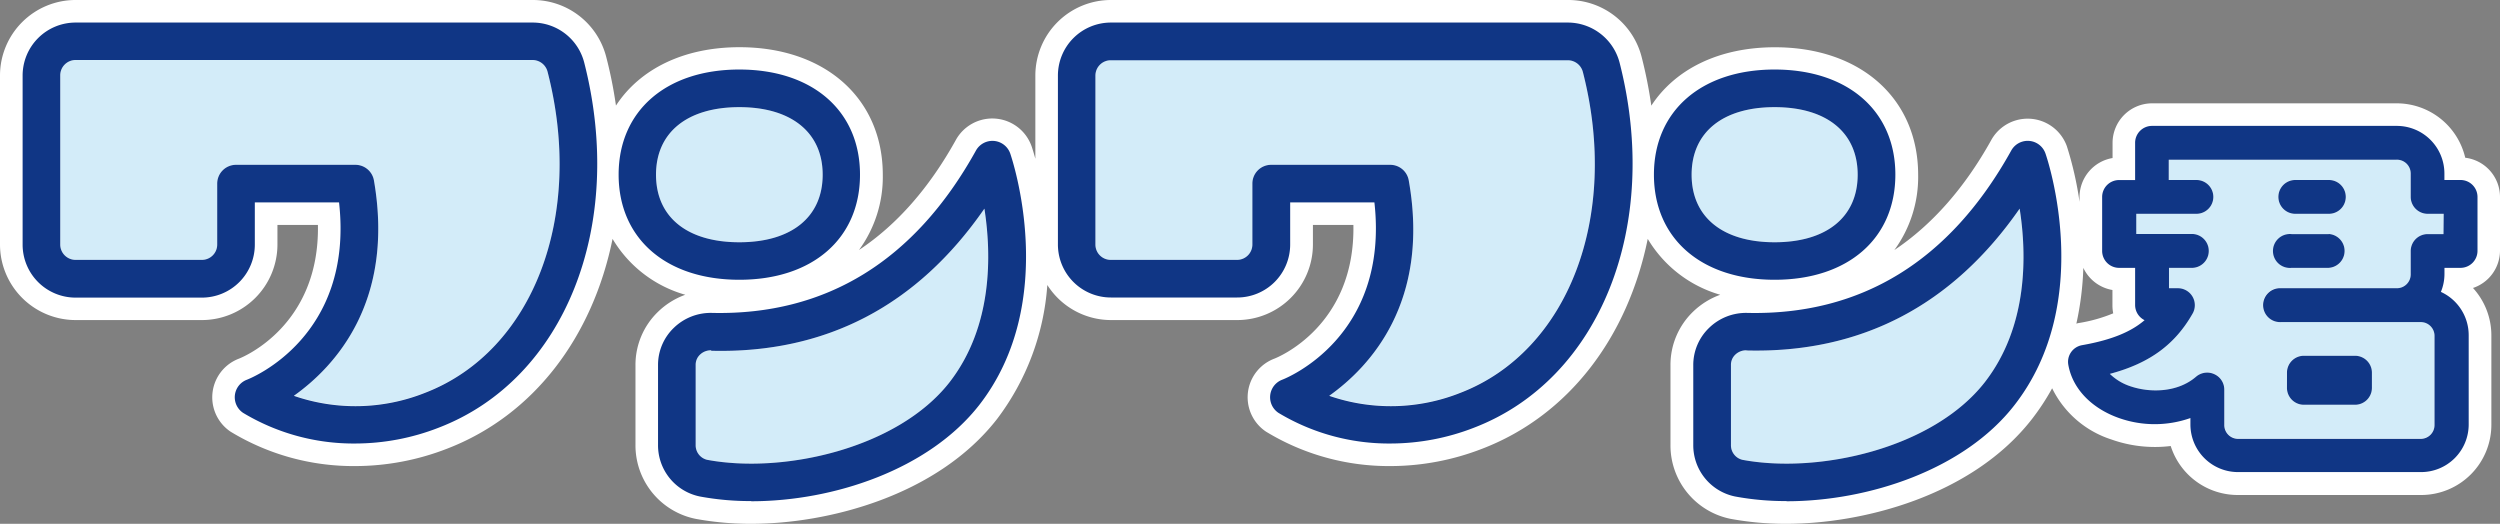<svg xmlns="http://www.w3.org/2000/svg" viewBox="0 0 420 88">
  <rect x="0" y="0" width="420" height="88" fill="#808080" stroke="none"/>
  <defs>
    <style>
      .a {
        fill: #fff;
      }

      .b {
        fill: #d3ecf9;
      }

      .c {
        fill: #103685;
      }
    </style>
  </defs>
  <g>
    <path class="a" d="M420,42.17V33.08a6.64,6.64,0,0,0-5.84-6.58,11.83,11.83,0,0,0-11.51-9.14h-41.1A6.65,6.65,0,0,0,354.91,24v2.55a6.66,6.66,0,0,0-5.55,6.54v.81a57.53,57.53,0,0,0-2.13-9.34,7,7,0,0,0-12.66-1.1c-4.51,8.13-10,14.32-16.32,18.55a20.81,20.81,0,0,0,4-12.62c0-12.83-9.67-21.45-24.07-21.45-9.4,0-16.76,3.69-20.76,9.81a75.42,75.42,0,0,0-1.62-8.16A12.73,12.73,0,0,0,263.43,0h-76.8a12.7,12.7,0,0,0-12.69,12.67v14c-.34-1.22-.59-2-.65-2.14a7,7,0,0,0-12.66-1.1Q153.87,35.64,144.31,42a20.82,20.82,0,0,0,4-12.62c0-12.83-9.68-21.45-24.08-21.45-9.39,0-16.76,3.69-20.75,9.81a73.15,73.15,0,0,0-1.63-8.16A12.72,12.72,0,0,0,89.5,0H12.69A12.7,12.7,0,0,0,0,12.67V41.09A12.71,12.71,0,0,0,12.69,53.77H33.92A12.7,12.7,0,0,0,46.61,41.09v-3.3h6.8c.31,17-12.7,22.24-13.26,22.46a6.95,6.95,0,0,0-1.43,12.26,39.73,39.73,0,0,0,21,5.79,42.69,42.69,0,0,0,15.36-2.91c14.63-5.62,24.5-18.85,27.83-35.26a20.82,20.82,0,0,0,12.22,9.39,12.77,12.77,0,0,0-4.6,2.88,12.38,12.38,0,0,0-3.77,8.93V74.76a12.59,12.59,0,0,0,10.18,12.42,51,51,0,0,0,9.28.82c12.72,0,31.16-4.61,41.28-17.6a42.1,42.1,0,0,0,8.45-22.52,12.68,12.68,0,0,0,10.7,5.89h21.22a12.71,12.71,0,0,0,12.7-12.68v-3.3h6.8c.31,17-12.71,22.24-13.27,22.46a6.94,6.94,0,0,0-1.42,12.26,39.7,39.7,0,0,0,21,5.79A42.69,42.69,0,0,0,249,75.39c14.63-5.62,24.49-18.85,27.82-35.26A20.92,20.92,0,0,0,289,49.52a12.84,12.84,0,0,0-4.59,2.87,12.4,12.4,0,0,0-3.77,8.94V74.76a12.58,12.58,0,0,0,10.17,12.42,51.06,51.06,0,0,0,9.29.82c12.72,0,31.16-4.61,41.27-17.6a38.87,38.87,0,0,0,3.39-5.17,16.79,16.79,0,0,0,9.92,8.59,21.78,21.78,0,0,0,10,1.11A11.81,11.81,0,0,0,376,83.16h30.75a11.8,11.8,0,0,0,11.8-11.78v-15a11.81,11.81,0,0,0-3.09-8A6.64,6.64,0,0,0,420,42.17ZM350,45a6.63,6.63,0,0,0,4.89,3.72v2.55a6.85,6.85,0,0,0,.13,1.37,25.66,25.66,0,0,1-5.92,1.65l-.27.08A50.53,50.53,0,0,0,350,45Z"/>
    <g>
      <path class="b" d="M383.22,48.42h19.43A2.32,2.32,0,0,0,405,46.11V42.17a2.85,2.85,0,0,1,2.85-2.84h2.69V35.92h-2.69A2.85,2.85,0,0,1,405,33.08V29.15a2.32,2.32,0,0,0-2.32-2.32H364.39v3.41H369a2.84,2.84,0,1,1,0,5.68H358.85v3.41h9.5a2.85,2.85,0,0,1,0,5.69h-4v3.4h1.5a2.85,2.85,0,0,1,2.49,4.22c-2.89,5.22-7.15,8.37-13.93,10.17a8.94,8.94,0,0,0,3.44,2.08C361.13,66,365.8,66,369,63.28a2.87,2.87,0,0,1,1.86-.68,2.78,2.78,0,0,1,1.19.26,2.83,2.83,0,0,1,1.65,2.58v5.94A2.32,2.32,0,0,0,376,73.69h30.75A2.32,2.32,0,0,0,409,71.38v-15a2.31,2.31,0,0,0-2.32-2.31h-23.5a2.85,2.85,0,1,1,0-5.69Zm2.39-18.18h5.64a2.84,2.84,0,0,1,0,5.68h-5.64a2.84,2.84,0,0,1,0-5.68ZM385,39.33h6.21a2.85,2.85,0,0,1,0,5.69H385a2.85,2.85,0,1,1,0-5.69Zm-.83,23.28a2.84,2.84,0,0,1,2.85-2.84h8.58a2.84,2.84,0,0,1,2.84,2.84v2.58A2.84,2.84,0,0,1,395.64,68h-8.58a2.84,2.84,0,0,1-2.85-2.84Z"/>
      <path class="b" d="M124.21,18c-8.74,0-14,4.24-14,11.35s5.22,11.35,14,11.35,14-4.25,14-11.35S132.94,18,124.21,18Zm-4.77,40.85a2.63,2.63,0,0,0-1.86.74,2.34,2.34,0,0,0-.72,1.71V74.76a2.51,2.51,0,0,0,1.93,2.49c12.81,2.4,32-1.9,40.7-13,7.36-9.46,7.06-21.62,5.88-29.2-11.28,16.31-26.64,24.35-45.86,23.88Z"/>
      <path class="b" d="M49.4,66.47a31.64,31.64,0,0,0,22-.51C89.58,59,98.24,36.33,92,12.08a2.62,2.62,0,0,0-2.52-2H12.69a2.58,2.58,0,0,0-2.57,2.58V41.09a2.58,2.58,0,0,0,2.57,2.57H33.91a2.57,2.57,0,0,0,2.58-2.57V30.84a3.16,3.16,0,0,1,3.16-3.15H59.7a3.16,3.16,0,0,1,3.12,2.62C66.35,50.74,56.23,61.61,49.4,66.47Z"/>
      <path class="b" d="M298.14,18c-8.74,0-13.95,4.24-13.95,11.35s5.21,11.35,13.95,11.35,13.95-4.25,13.95-11.35S306.88,18,298.14,18Zm-4.77,40.85a2.63,2.63,0,0,0-1.85.74,2.34,2.34,0,0,0-.72,1.71V74.76a2.51,2.51,0,0,0,1.92,2.49c12.82,2.4,32-1.9,40.7-13,7.37-9.46,7.07-21.62,5.88-29.2C328,51.31,312.67,59.35,293.44,58.88Z"/>
      <path class="b" d="M223.34,66.47a31.64,31.64,0,0,0,22-.51c18.15-7,26.81-29.63,20.59-53.88a2.63,2.63,0,0,0-2.53-2h-76.8a2.58,2.58,0,0,0-2.57,2.58V41.09a2.57,2.57,0,0,0,2.57,2.57h21.22a2.58,2.58,0,0,0,2.58-2.57V30.84a3.15,3.15,0,0,1,3.16-3.15h20a3.15,3.15,0,0,1,3.11,2.62C240.29,50.74,230.16,61.61,223.34,66.47Z"/>
    </g>
    <g>
      <path class="c" d="M59.7,74.51a36,36,0,0,1-18.86-5.15,3.15,3.15,0,0,1,.65-5.57c.75-.29,18-7.25,15.47-29.79H42.81v7.09A8.9,8.9,0,0,1,33.91,50H12.69A8.9,8.9,0,0,1,3.8,41.09V12.68a8.9,8.9,0,0,1,8.89-8.89H89.5a8.94,8.94,0,0,1,8.65,6.73c7,27.39-3.25,53.19-24.45,61.33A38.7,38.7,0,0,1,59.7,74.51Zm-10.3-8a31.64,31.64,0,0,0,22-.51C89.58,59,98.24,36.33,92,12.08a2.62,2.62,0,0,0-2.52-2H12.69a2.58,2.58,0,0,0-2.57,2.58V41.09a2.58,2.58,0,0,0,2.57,2.57H33.91a2.57,2.57,0,0,0,2.58-2.57V30.84a3.16,3.16,0,0,1,3.16-3.15H59.7a3.16,3.16,0,0,1,3.12,2.62C66.35,50.74,56.23,61.61,49.4,66.47Z"/>
      <path class="c" d="M124.21,47c-12.32,0-20.28-6.93-20.28-17.66s8-17.66,20.28-17.66,20.27,6.93,20.27,17.66S136.52,47,124.21,47Zm0-29c-8.74,0-14,4.24-14,11.35s5.22,11.35,14,11.35,14-4.25,14-11.35S132.94,18,124.21,18Zm2,66.18a46.19,46.19,0,0,1-8.58-.76,8.77,8.77,0,0,1-7.08-8.69V61.33a8.63,8.63,0,0,1,2.62-6.22,8.89,8.89,0,0,1,6.5-2.54c19.09.41,34-8.72,44.29-27.28a3.17,3.17,0,0,1,5.76.5c.34,1,8.35,24.85-5.23,42.28C156,78.91,140,84.21,126.2,84.21Zm-6.76-25.33a2.63,2.63,0,0,0-1.86.74,2.34,2.34,0,0,0-.72,1.71V74.76a2.51,2.51,0,0,0,1.93,2.49c12.81,2.4,32-1.9,40.7-13,7.36-9.46,7.06-21.62,5.88-29.2-11.28,16.31-26.64,24.35-45.86,23.88Z"/>
      <path class="c" d="M233.64,74.51a36,36,0,0,1-18.86-5.15,3.15,3.15,0,0,1,.64-5.57c.76-.29,18-7.25,15.48-29.79H216.75v7.09a8.9,8.9,0,0,1-8.9,8.89H186.63a8.9,8.9,0,0,1-8.9-8.89V12.68a8.9,8.9,0,0,1,8.9-8.89h76.8a9,9,0,0,1,8.66,6.73c7,27.39-3.26,53.19-24.45,61.33A38.78,38.78,0,0,1,233.64,74.51Zm-10.3-8a31.64,31.64,0,0,0,22-.51c18.15-7,26.81-29.63,20.59-53.88a2.63,2.63,0,0,0-2.53-2h-76.8a2.58,2.58,0,0,0-2.57,2.58V41.09a2.57,2.57,0,0,0,2.57,2.57h21.22a2.58,2.58,0,0,0,2.58-2.57V30.84a3.15,3.15,0,0,1,3.16-3.15h20a3.15,3.15,0,0,1,3.11,2.62C240.29,50.74,230.16,61.61,223.34,66.47Z"/>
      <path class="c" d="M298.14,47c-12.32,0-20.28-6.93-20.28-17.66s8-17.66,20.28-17.66,20.28,6.93,20.28,17.66S310.46,47,298.14,47Zm0-29c-8.74,0-13.95,4.24-13.95,11.35s5.21,11.35,13.95,11.35,13.95-4.25,13.95-11.35S306.88,18,298.14,18Zm2,66.18a46.3,46.3,0,0,1-8.59-.76,8.78,8.78,0,0,1-7.08-8.69V61.33a8.64,8.64,0,0,1,2.63-6.22,8.89,8.89,0,0,1,6.49-2.54c19.1.41,34-8.72,44.3-27.28a3.16,3.16,0,0,1,5.75.5c.35,1,8.36,24.85-5.22,42.28C330,78.91,313.9,84.21,300.14,84.21Zm-6.77-25.33a2.63,2.63,0,0,0-1.85.74,2.34,2.34,0,0,0-.72,1.71V74.76a2.51,2.51,0,0,0,1.92,2.49c12.82,2.4,32-1.9,40.7-13,7.37-9.46,7.07-21.62,5.88-29.2C328,51.31,312.67,59.35,293.44,58.88Z"/>
      <g>
        <path class="c" d="M391.25,39.33H385A2.85,2.85,0,1,0,385,45h6.21a2.85,2.85,0,0,0,0-5.69Z"/>
        <path class="c" d="M391.25,30.24h-5.64a2.84,2.84,0,0,0,0,5.68h5.64a2.84,2.84,0,0,0,0-5.68Z"/>
        <path class="c" d="M387.06,68h8.58a2.84,2.84,0,0,0,2.84-2.84V62.61a2.84,2.84,0,0,0-2.84-2.84h-8.58a2.84,2.84,0,0,0-2.85,2.84v2.58A2.84,2.84,0,0,0,387.06,68Z"/>
        <path class="c" d="M413.36,30.24h-2.7V29.15a8,8,0,0,0-8-8h-41.1A2.84,2.84,0,0,0,358.7,24v6.25H356a2.84,2.84,0,0,0-2.84,2.84v9.09A2.85,2.85,0,0,0,356,45h2.7v6.24a2.84,2.84,0,0,0,1.59,2.55c-2.16,1.86-5.33,3.29-10.51,4.2a2.86,2.86,0,0,0-1.84,1.18,2.82,2.82,0,0,0-.46,2.13c.71,4,3.9,7.3,8.51,8.93a18,18,0,0,0,12,0v1.08a8,8,0,0,0,8,8h30.75a8,8,0,0,0,8-8v-15a8,8,0,0,0-4.67-7.27,7.89,7.89,0,0,0,.6-3V45h2.7a2.86,2.86,0,0,0,2.85-2.85V33.08A2.85,2.85,0,0,0,413.36,30.24Zm-2.85,9.09h-2.69A2.85,2.85,0,0,0,405,42.17v3.94a2.32,2.32,0,0,1-2.32,2.31H383.22a2.85,2.85,0,1,0,0,5.69h23.5A2.31,2.31,0,0,1,409,56.42v15a2.32,2.32,0,0,1-2.32,2.31H376a2.32,2.32,0,0,1-2.32-2.31V65.44A2.83,2.83,0,0,0,372,62.86a2.78,2.78,0,0,0-1.19-.26,2.87,2.87,0,0,0-1.86.68C365.8,66,361.13,66,357.89,64.89a8.94,8.94,0,0,1-3.44-2.08c6.78-1.8,11-5,13.93-10.17a2.85,2.85,0,0,0-2.49-4.22h-1.5V45h4a2.85,2.85,0,0,0,0-5.69h-9.5V35.92H369a2.84,2.84,0,1,0,0-5.68h-4.65V26.83h38.26A2.32,2.32,0,0,1,405,29.15v3.93a2.85,2.85,0,0,0,2.85,2.84h2.69Z"/>
      </g>
    </g>
  </g>
</svg>
